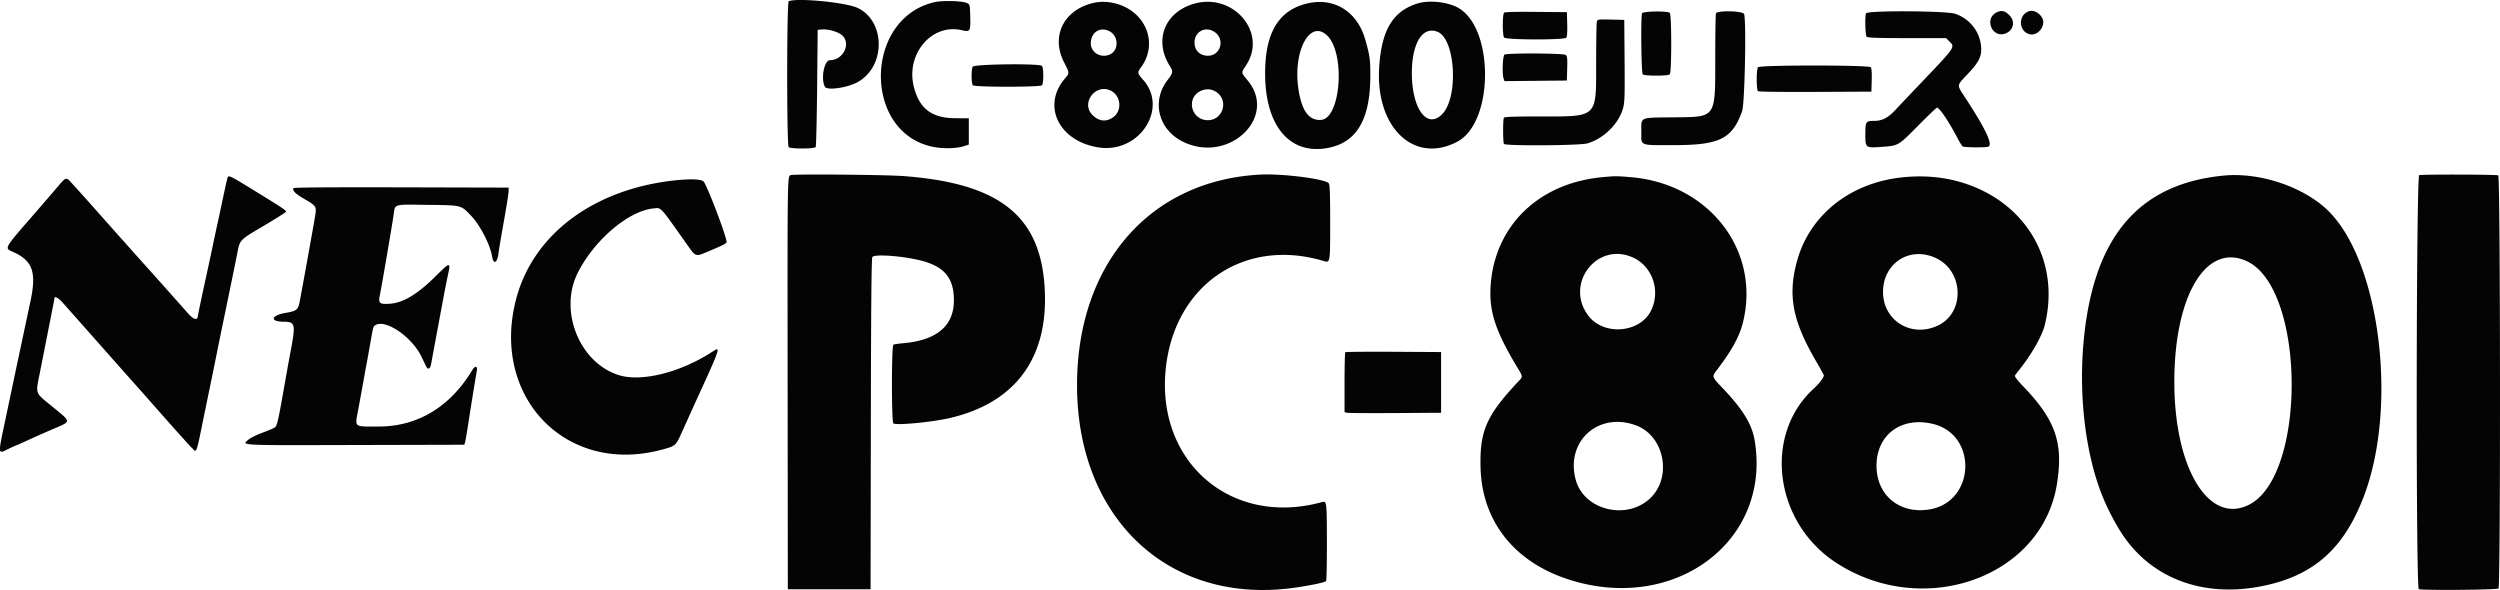 <?xml version="1.0" encoding="UTF-8" standalone="no"?>
<!-- Created by ERK -->

<svg
   width="99.908mm"
   height="23.578mm"
   viewBox="0 0 99.908 23.578"
   version="1.1"
   id="svg1"
   inkscape:version="1.4 (86a8ad7, 2024-10-11)"
   sodipodi:docname="pc88.svg"
   xmlns:inkscape="http://www.inkscape.org/namespaces/inkscape"
   xmlns:sodipodi="http://sodipodi.sourceforge.net/DTD/sodipodi-0.dtd"
   xmlns="http://www.w3.org/2000/svg"
   xmlns:svg="http://www.w3.org/2000/svg">
  <sodipodi:namedview
     id="namedview1"
     pagecolor="#ffffff"
     bordercolor="#000000"
     borderopacity="0.25"
     inkscape:showpageshadow="2"
     inkscape:pageopacity="0.0"
     inkscape:pagecheckerboard="true"
     inkscape:deskcolor="#d1d1d1"
     inkscape:document-units="mm"
     inkscape:zoom="4.6589487"
     inkscape:cx="192.53271"
     inkscape:cy="72.226595"
     inkscape:window-width="3840"
     inkscape:window-height="2066"
     inkscape:window-x="-11"
     inkscape:window-y="-11"
     inkscape:window-maximized="1"
     inkscape:current-layer="svg1" />
  <defs
     id="defs1" />
  <path
     d="m 31.519,0.05 c -0.079,0.035 -0.081,5.751 -0.002,5.829 0.075,0.075 1.031,0.073 1.08,-0.002 0.02,-0.03 0.045,-1.097 0.058,-2.371 l 0.022,-2.315 0.165,-0.013 c 0.283,-0.024 0.701,0.107 0.843,0.263 0.32,0.35 -0.01,0.964 -0.519,0.964 -0.228,0 -0.37,0.747 -0.201,1.061 0.086,0.161 0.905,0.043 1.321,-0.191 C 35.401,2.645 35.392,0.846 34.269,0.315 33.805,0.095 31.84,-0.094 31.519,0.05 m 5.827,0.036 c -2.822,0.646 -2.871,5.214 -0.062,5.782 0.413,0.083 0.947,0.07 1.257,-0.032 l 0.176,-0.058 V 4.727 l -0.551,-0.003 C 37.233,4.718 36.736,4.337 36.518,3.461 36.195,2.155 37.235,0.93 38.433,1.206 38.773,1.285 38.789,1.26 38.774,0.668 38.762,0.183 38.761,0.179 38.64,0.121 38.458,0.034 37.668,0.013 37.346,0.086 m 6.222,0.065 c -1.1,0.32 -1.557,1.337 -1.047,2.334 0.226,0.442 0.225,0.433 0.035,0.655 -0.931,1.087 -0.237,2.507 1.345,2.752 1.627,0.252 2.812,-1.554 1.777,-2.709 -0.222,-0.247 -0.23,-0.292 -0.087,-0.483 0.74,-0.988 0.167,-2.321 -1.111,-2.584 -0.322,-0.066 -0.601,-0.056 -0.913,0.035 m 4.145,0 c -1.171,0.341 -1.606,1.463 -0.963,2.484 0.141,0.224 0.133,0.277 -0.086,0.56 -0.663,0.86 -0.366,2.007 0.645,2.485 1.812,0.857 3.75,-0.994 2.565,-2.45 C 49.585,2.877 49.59,2.927 49.808,2.592 50.652,1.293 49.28,-0.305 47.714,0.151 m 4.476,-0.001 c -1.11,0.288 -1.632,1.179 -1.632,2.786 0,2.037 0.93,3.203 2.389,2.996 1.226,-0.174 1.807,-1.09 1.815,-2.865 0.003,-0.683 -0.015,-0.82 -0.2,-1.477 -0.322,-1.148 -1.273,-1.725 -2.372,-1.439 m 4.454,-0.011 c -0.987,0.309 -1.439,1.069 -1.529,2.569 -0.144,2.403 1.409,3.867 3.129,2.95 1.478,-0.788 1.468,-4.614 -0.014,-5.37 -0.437,-0.223 -1.139,-0.289 -1.586,-0.149 m 23.171,0.343 C 79.267,0.724 79.61,1.561 80.162,1.331 80.469,1.202 80.54,0.862 80.312,0.62 80.143,0.44 79.999,0.4 79.814,0.482 m 1.259,-0.03 c -0.437,0.159 -0.403,0.819 0.048,0.918 0.311,0.069 0.631,-0.319 0.508,-0.614 -0.097,-0.232 -0.36,-0.376 -0.556,-0.304 m -20.968,0.058 c -0.067,0.108 -0.062,0.923 0.006,0.991 0.095,0.095 2.403,0.1 2.482,0.005 0.034,-0.041 0.047,-0.225 0.039,-0.54 L 62.618,0.486 61.375,0.475 c -0.83,-0.008 -1.252,0.004 -1.271,0.034 m 5.517,0.025 c -0.054,0.14 -0.03,2.379 0.026,2.435 0.035,0.035 0.221,0.053 0.542,0.053 0.322,0 0.508,-0.018 0.542,-0.053 0.075,-0.075 0.075,-2.376 0,-2.452 -0.087,-0.087 -1.077,-0.072 -1.111,0.017 m 2.955,0 c -0.015,0.038 -0.027,0.807 -0.028,1.709 -0.002,2.526 0.068,2.426 -1.697,2.446 -1.355,0.016 -1.257,-0.03 -1.257,0.582 0,0.572 -0.103,0.529 1.292,0.529 1.841,0 2.342,-0.249 2.737,-1.363 0.106,-0.298 0.172,-3.7 0.075,-3.88 -0.067,-0.125 -1.076,-0.146 -1.122,-0.023 m 5.997,0 c -0.05,0.131 -0.029,0.88 0.026,0.936 0.039,0.039 0.458,0.053 1.613,0.053 h 1.56 l 0.129,0.129 c 0.237,0.237 0.259,0.204 -1.105,1.635 a 264.421,264.421 0 0 0 -1.077,1.135 c -0.273,0.292 -0.509,0.409 -0.825,0.409 -0.329,0 -0.348,0.029 -0.348,0.537 0,0.54 0.008,0.547 0.614,0.504 0.718,-0.05 0.687,-0.033 1.492,-0.846 0.394,-0.398 0.735,-0.724 0.758,-0.724 0.098,0 0.482,0.569 0.816,1.211 0.088,0.169 0.184,0.322 0.213,0.341 0.063,0.04 0.919,0.047 1.02,0.008 C 79.655,5.786 79.357,5.156 78.528,3.89 78.191,3.375 78.185,3.433 78.631,2.964 79.046,2.527 79.176,2.292 79.176,1.982 79.175,1.338 78.76,0.765 78.14,0.552 77.787,0.43 74.619,0.414 74.573,0.534 M 63.815,0.871 c -0.015,0.055 -0.027,0.791 -0.028,1.635 -8e-4,2.23 0.086,2.148 -2.278,2.148 -1.002,0 -1.386,0.014 -1.409,0.051 -0.041,0.066 -0.039,0.98 10e-4,1.046 0.053,0.086 3.036,0.067 3.336,-0.021 0.656,-0.193 1.254,-0.784 1.427,-1.409 0.062,-0.225 0.071,-0.491 0.06,-1.893 L 64.911,0.795 64.376,0.782 C 63.852,0.77 63.841,0.772 63.814,0.871 M 44.319,1.239 c 0.395,0.187 0.406,0.785 0.018,0.946 -0.355,0.147 -0.748,-0.093 -0.745,-0.454 0.003,-0.432 0.354,-0.669 0.728,-0.492 m 4.22,0.041 c 0.426,0.289 0.241,0.947 -0.266,0.947 -0.323,5.3e-4 -0.539,-0.212 -0.537,-0.528 0.003,-0.44 0.438,-0.668 0.802,-0.42 m 8.918,-0.004 c 0.705,0.294 0.836,2.593 0.187,3.277 -0.602,0.634 -1.22,-0.189 -1.222,-1.627 -0.001,-1.206 0.434,-1.901 1.035,-1.65 m -4.423,0.142 c 0.739,0.701 0.552,3.319 -0.241,3.374 -0.466,0.033 -0.747,-0.326 -0.888,-1.132 -0.27,-1.545 0.419,-2.916 1.128,-2.243 m 7.092,0.765 c -0.074,0.047 -0.101,0.775 -0.036,0.961 l 0.035,0.1 1.247,-0.012 1.246,-0.012 0.013,-0.484 c 0.011,-0.417 0.002,-0.492 -0.064,-0.54 -0.093,-0.068 -2.335,-0.079 -2.441,-0.012 M 38.873,2.666 c -0.064,0.119 -0.058,0.678 0.007,0.743 0.075,0.076 2.685,0.076 2.76,0 0.071,-0.071 0.071,-0.705 0,-0.776 -0.103,-0.103 -2.711,-0.072 -2.768,0.033 m 31.386,0.019 c -0.07,0.069 -0.072,0.89 -0.003,0.959 0.023,0.023 0.986,0.035 2.286,0.029 l 2.246,-0.011 0.013,-0.457 c 0.008,-0.299 -0.005,-0.478 -0.038,-0.518 -0.075,-0.091 -4.414,-0.092 -4.504,-10e-4 M 44.453,3.66 c 0.359,0.235 0.375,0.787 0.03,1.028 -0.276,0.193 -0.554,0.166 -0.81,-0.078 -0.529,-0.503 0.168,-1.351 0.781,-0.95 m 4.17,0.029 c 0.487,0.346 0.241,1.115 -0.356,1.114 -0.656,0 -0.882,-0.867 -0.303,-1.16 0.222,-0.112 0.46,-0.096 0.659,0.046 M 31.597,6.998 c -0.131,0.049 -0.129,-0.065 -0.121,8.393 l 0.008,8.158 h 3.307 l 0.011,-6.61 c 0.008,-4.797 0.025,-6.626 0.061,-6.67 0.112,-0.135 1.412,-0.021 2.089,0.184 0.828,0.251 1.169,0.703 1.169,1.548 0,1.023 -0.681,1.598 -2.033,1.716 -0.185,0.016 -0.357,0.043 -0.384,0.059 -0.078,0.048 -0.079,3.09 -10e-4,3.145 0.121,0.084 1.514,-0.047 2.224,-0.208 2.699,-0.616 4.027,-2.473 3.813,-5.335 C 41.531,8.587 39.893,7.323 36.115,7.037 35.391,6.982 31.726,6.95 31.598,6.998 m 18.782,-0.021 c -4.418,0.221 -7.336,3.567 -7.338,8.414 -0.002,5.359 3.708,8.808 8.705,8.094 0.641,-0.091 1.191,-0.207 1.248,-0.263 0.02,-0.019 0.034,-0.726 0.032,-1.572 -0.003,-1.616 -0.006,-1.637 -0.2,-1.584 -3.589,0.991 -6.603,-1.561 -6.244,-5.286 0.325,-3.363 3.114,-5.295 6.292,-4.356 0.289,0.086 0.283,0.121 0.283,-1.531 0,-1.129 -0.013,-1.507 -0.056,-1.565 -0.128,-0.175 -1.836,-0.395 -2.723,-0.351 m 46.3,0.023 c -0.121,0.045 -0.137,16.498 -0.016,16.544 0.142,0.054 3.128,0.03 3.185,-0.026 0.086,-0.086 0.076,-16.477 -0.01,-16.51 -0.096,-0.036 -3.061,-0.044 -3.159,-0.008 m -7.825,0.018 c -3.469,0.343 -5.267,2.541 -5.605,6.852 -0.142,1.817 0.049,3.732 0.527,5.27 0.214,0.688 0.484,1.291 0.88,1.962 1.156,1.961 3.317,2.824 5.792,2.312 2.031,-0.419 3.236,-1.5 4.031,-3.613 C 95.831,16.204 95.109,10.459 93.049,8.43 92.072,7.468 90.309,6.874 88.855,7.018 m -79.764,0.09 C 9.062,7.215 8.954,7.703 8.84,8.247 8.788,8.49 8.729,8.768 8.707,8.864 8.685,8.962 8.626,9.239 8.574,9.482 a 160.364,160.364 0 0 1 -0.284,1.333 C 8.069,11.827 7.919,12.539 7.907,12.635 7.882,12.823 7.73,12.772 7.491,12.497 A 389.445,389.445 0 0 0 5.864,10.672 634.713,634.713 0 0 1 4.056,8.645 124.126,124.126 0 0 0 2.816,7.261 C 2.653,7.082 2.613,7.095 2.345,7.416 2.243,7.538 1.862,7.98 1.498,8.4 c -1.418,1.635 -1.341,1.494 -0.926,1.691 0.743,0.353 0.891,0.807 0.641,1.971 -0.076,0.352 -0.205,0.957 -0.287,1.345 -0.082,0.388 -0.181,0.854 -0.22,1.036 -0.039,0.182 -0.129,0.609 -0.2,0.948 a 916.974,916.974 0 0 1 -0.265,1.257 c -0.336,1.59 -0.343,1.506 0.107,1.286 0.158,-0.077 0.297,-0.14 0.31,-0.14 0.012,0 0.206,-0.086 0.431,-0.19 0.224,-0.105 0.656,-0.297 0.959,-0.427 0.832,-0.357 0.828,-0.282 0.045,-0.926 -0.719,-0.591 -0.676,-0.465 -0.486,-1.425 0.431,-2.179 0.573,-2.904 0.573,-2.921 0,-0.079 0.166,0.013 0.305,0.168 0.092,0.103 0.739,0.832 1.437,1.621 0.698,0.788 1.332,1.503 1.408,1.587 0.076,0.085 0.297,0.333 0.49,0.553 1.345,1.526 1.936,2.181 1.966,2.181 0.068,0 0.106,-0.119 0.221,-0.684 0.064,-0.315 0.231,-1.129 0.371,-1.808 a 194.678,194.678 0 0 0 0.288,-1.411 C 8.685,14.015 8.769,13.598 8.854,13.186 9.185,11.589 9.421,10.437 9.487,10.099 9.588,9.581 9.574,9.594 10.538,9.026 11.019,8.741 11.421,8.487 11.43,8.46 11.446,8.411 11.257,8.287 9.969,7.497 9.187,7.018 9.124,6.989 9.091,7.108 m 54.937,-0.027 c -2.53,0.24 -4.276,1.925 -4.455,4.297 -0.078,1.032 0.176,1.828 1.042,3.269 0.258,0.429 0.255,0.392 0.05,0.611 -1.268,1.353 -1.536,1.968 -1.497,3.437 0.056,2.103 1.313,3.724 3.442,4.437 4.27,1.431 8.213,-1.489 7.507,-5.558 -0.11,-0.633 -0.486,-1.24 -1.29,-2.08 -0.418,-0.437 -0.419,-0.44 -0.213,-0.709 0.591,-0.774 0.896,-1.329 1.036,-1.885 0.723,-2.879 -1.341,-5.56 -4.481,-5.82 -0.573,-0.048 -0.625,-0.048 -1.14,0.001 m 12.082,-0.002 c -2.132,0.189 -3.795,1.493 -4.302,3.373 -0.367,1.359 -0.173,2.372 0.761,3.973 0.157,0.269 0.298,0.523 0.314,0.564 0.025,0.066 -0.171,0.332 -0.393,0.534 -2.03,1.843 -1.596,5.331 0.865,6.951 3.48,2.29 8.238,0.616 8.843,-3.113 0.269,-1.661 -0.044,-2.568 -1.358,-3.935 -0.229,-0.238 -0.337,-0.382 -0.315,-0.419 0.018,-0.031 0.097,-0.136 0.175,-0.233 0.479,-0.6 0.901,-1.338 1.009,-1.764 C 82.368,10.406 80.932,7.998 78.281,7.258 77.602,7.069 76.885,7.009 76.111,7.078 M 27.097,7.195 c -3.327,0.318 -5.805,2.151 -6.481,4.795 -0.991,3.874 1.991,6.974 5.768,5.997 0.608,-0.157 0.618,-0.165 0.843,-0.663 l 0.346,-0.765 a 211.836,211.836 0 0 1 0.471,-1.036 c 0.661,-1.446 0.733,-1.652 0.542,-1.538 -0.031,0.018 -0.135,0.082 -0.232,0.143 -1.248,0.778 -2.736,1.135 -3.611,0.867 -1.582,-0.486 -2.422,-2.567 -1.653,-4.095 0.657,-1.305 2.023,-2.469 3.015,-2.569 0.333,-0.033 0.228,-0.146 1.356,1.449 0.349,0.493 0.325,0.486 0.83,0.274 0.623,-0.262 0.746,-0.325 0.746,-0.386 0,-0.205 -0.722,-2.116 -0.908,-2.401 -0.065,-0.1 -0.45,-0.126 -1.033,-0.07 m -15.367,0.323 c -0.056,0.09 0.079,0.227 0.412,0.419 0.498,0.287 0.512,0.308 0.455,0.672 -0.055,0.355 -0.56,3.151 -0.629,3.486 -0.058,0.282 -0.13,0.335 -0.545,0.405 -0.598,0.101 -0.657,0.355 -0.082,0.355 0.447,0 0.476,0.105 0.297,1.058 a 121.252,121.252 0 0 0 -0.176,0.959 c -0.401,2.267 -0.373,2.156 -0.557,2.249 -0.056,0.029 -0.267,0.114 -0.467,0.189 -0.201,0.076 -0.424,0.188 -0.496,0.248 -0.295,0.248 -0.512,0.237 4.242,0.224 l 4.373,-0.011 0.032,-0.11 c 0.018,-0.061 0.075,-0.398 0.129,-0.75 0.083,-0.551 0.26,-1.646 0.34,-2.106 0.03,-0.171 -0.062,-0.198 -0.164,-0.049 -1.003,1.686 -2.407,2.284 -3.74,2.287 -1.049,0 -0.974,0.066 -0.828,-0.723 0.059,-0.318 0.15,-0.817 0.202,-1.108 0.052,-0.291 0.113,-0.628 0.137,-0.75 0.023,-0.121 0.082,-0.449 0.131,-0.728 0.123,-0.702 0.121,-0.697 0.222,-0.751 0.418,-0.224 1.447,0.488 1.821,1.26 0.094,0.193 0.185,0.381 0.203,0.418 0.062,0.125 0.154,0.07 0.187,-0.11 0.036,-0.204 0.293,-1.583 0.479,-2.58 0.07,-0.376 0.16,-0.828 0.199,-1.005 0.112,-0.506 0.079,-0.503 -0.475,0.05 -0.742,0.74 -1.316,1.086 -1.863,1.121 -0.406,0.026 -0.457,-0.022 -0.385,-0.356 0.055,-0.255 0.477,-2.715 0.541,-3.155 0.072,-0.497 -0.047,-0.458 1.355,-0.441 1.386,0.017 1.331,0.003 1.734,0.42 0.369,0.382 0.77,1.153 0.852,1.638 0.059,0.352 0.211,0.267 0.26,-0.144 0.015,-0.131 0.111,-0.702 0.213,-1.268 0.102,-0.566 0.186,-1.098 0.187,-1.183 L 20.328,7.497 16.042,7.486 C 13.266,7.479 11.747,7.49 11.73,7.518 m 53.519,2.768 c 0.782,0.349 1.121,1.321 0.738,2.115 -0.438,0.909 -1.895,1.031 -2.514,0.212 -0.955,-1.265 0.343,-2.966 1.776,-2.326 m 12.131,0.033 c 1.094,0.527 1.147,2.156 0.087,2.678 -1.061,0.523 -2.215,-0.171 -2.215,-1.331 0,-1.162 1.085,-1.849 2.128,-1.346 m 12.426,0.125 c 2.34,1.115 2.379,8.603 0.05,9.736 -1.6,0.779 -2.962,-1.48 -2.963,-4.914 -0.001,-3.472 1.283,-5.599 2.913,-4.822 m -36.044,3.631 c -0.016,0.016 -0.03,0.562 -0.03,1.212 v 1.182 l 0.099,0.024 c 0.054,0.013 0.923,0.018 1.929,0.012 l 1.83,-0.012 v -2.426 l -1.899,-0.011 c -1.045,-0.006 -1.913,0.002 -1.929,0.018 m 11.624,2.926 c 1.118,0.418 1.445,2.033 0.584,2.887 -0.926,0.918 -2.655,0.515 -2.994,-0.699 -0.433,-1.544 0.899,-2.754 2.41,-2.188 m 11.849,-0.064 c 1.81,0.427 1.71,3.117 -0.128,3.42 -1.164,0.192 -2.076,-0.529 -2.114,-1.673 -0.042,-1.273 0.955,-2.051 2.242,-1.747"
     style="fill:#040404;fill-rule:evenodd;stroke:none;stroke-width:0.265"
     id="path1" />
</svg>
